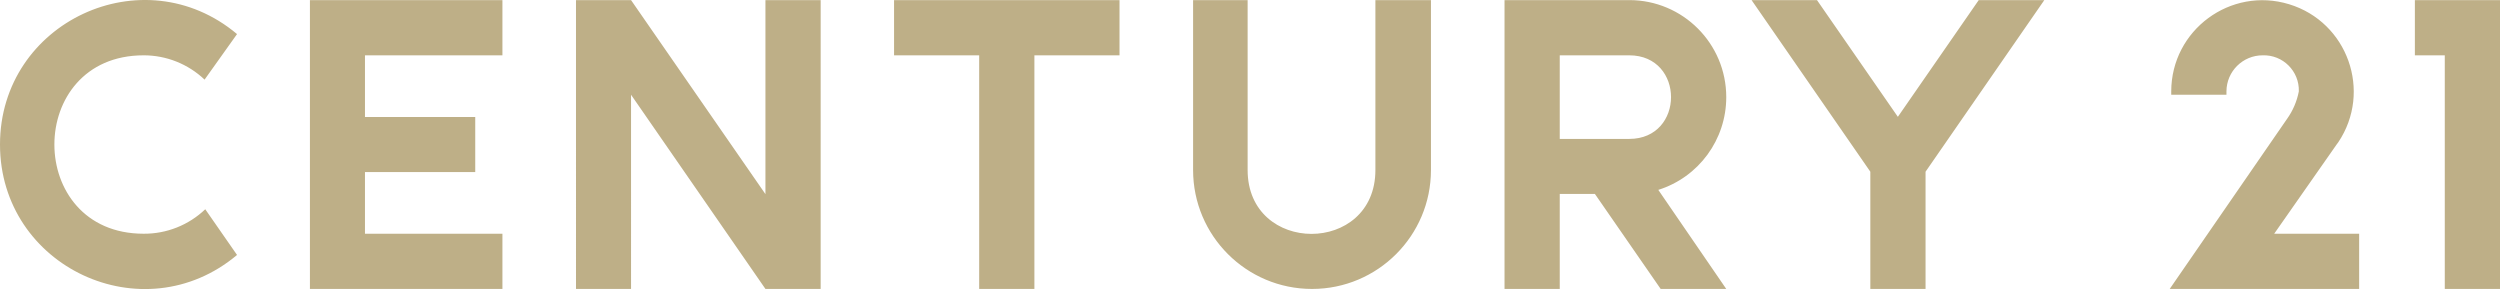 <?xml version="1.0" encoding="UTF-8" standalone="no"?>
<svg
   viewBox="0 0 147.141 17.013"
   version="1.1"
   id="svg134"
   width="147.141"
   height="17.013"
   xmlns="http://www.w3.org/2000/svg"
   xmlns:svg="http://www.w3.org/2000/svg">
  <defs
     id="defs138" />
  <path
     fill="#beaf87"
     d="m 80.951,10.006 c 0,5.013 -7.52,5.013 -7.52,0 V 0.006 h -3.21 V 10.006 c 0,3.866 3.134,7 7,7 3.866,0 7,-3.134 7,-7 V 0.006 h -3.27 z m -72.5,-6.75 c 1.336,-0.002 2.621,0.51 3.59,1.43 l 1.91,-2.68 C 8.428,-2.635 0,1.292 0,8.506 0,15.72 8.428,19.648 13.951,15.006 l -1.87,-2.69 c -0.977,0.933 -2.279,1.45 -3.63,1.44 -7,0 -7,-10.5 0,-10.5 z m 36.6,8.17 -7.91,-11.42 h -3.24 V 17.006 h 3.24 V 5.576 l 7.91,11.43 h 3.25 V 0.006 h -3.25 z m 7.57,-11.42 V 3.256 h 5.01 V 17.006 h 3.25 V 3.256 h 5.01 V 0.006 Z m 89.51,0 V 3.256 h 1.76 V 17.006 h 3.25 V 0.006 Z m -123.89,0 V 17.006 h 11.33 v -3.25 h -8.09 v -3.63 h 6.49 V 6.886 h -6.49 v -3.63 h 8.09 V 0.006 Z M 101.601,5.716 c 0,-3.154 -2.556,-5.71 -5.71,-5.71 h -7.34 V 17.006 h 3.25 v -5.59 h 2.07 l 3.87,5.59 h 3.86 l -4,-5.83 c 2.383,-0.751 4.002,-2.962 4,-5.46 z m -5.71,2.46 h -4.09 v -4.92 h 4.09 c 3.28,0 3.28,4.92 0,4.92 z m 20.57,-8.17 -4.76,6.87 -4.76,-6.87 h -3.85 l 6.99,10.1 v 6.9 h 3.25 v -6.9 l 6.99,-10.1 z m 21.07,8.49 0.09,-0.12 c 2.007,-2.993 0.555,-7.075 -2.893,-8.127 -3.447,-1.052 -6.931,1.523 -6.937,5.127 v 0.2 h 3.25 v -0.2 c 0.005,-1.172 0.958,-2.12 2.13,-2.12 1.189,-0.041 2.165,0.931 2.13,2.12 -0.113,0.588 -0.351,1.144 -0.7,1.63 l -6.9,10 h 11.15 v -3.25 h -5 z"
     class="cls-1"
     id="path132" />
</svg>
